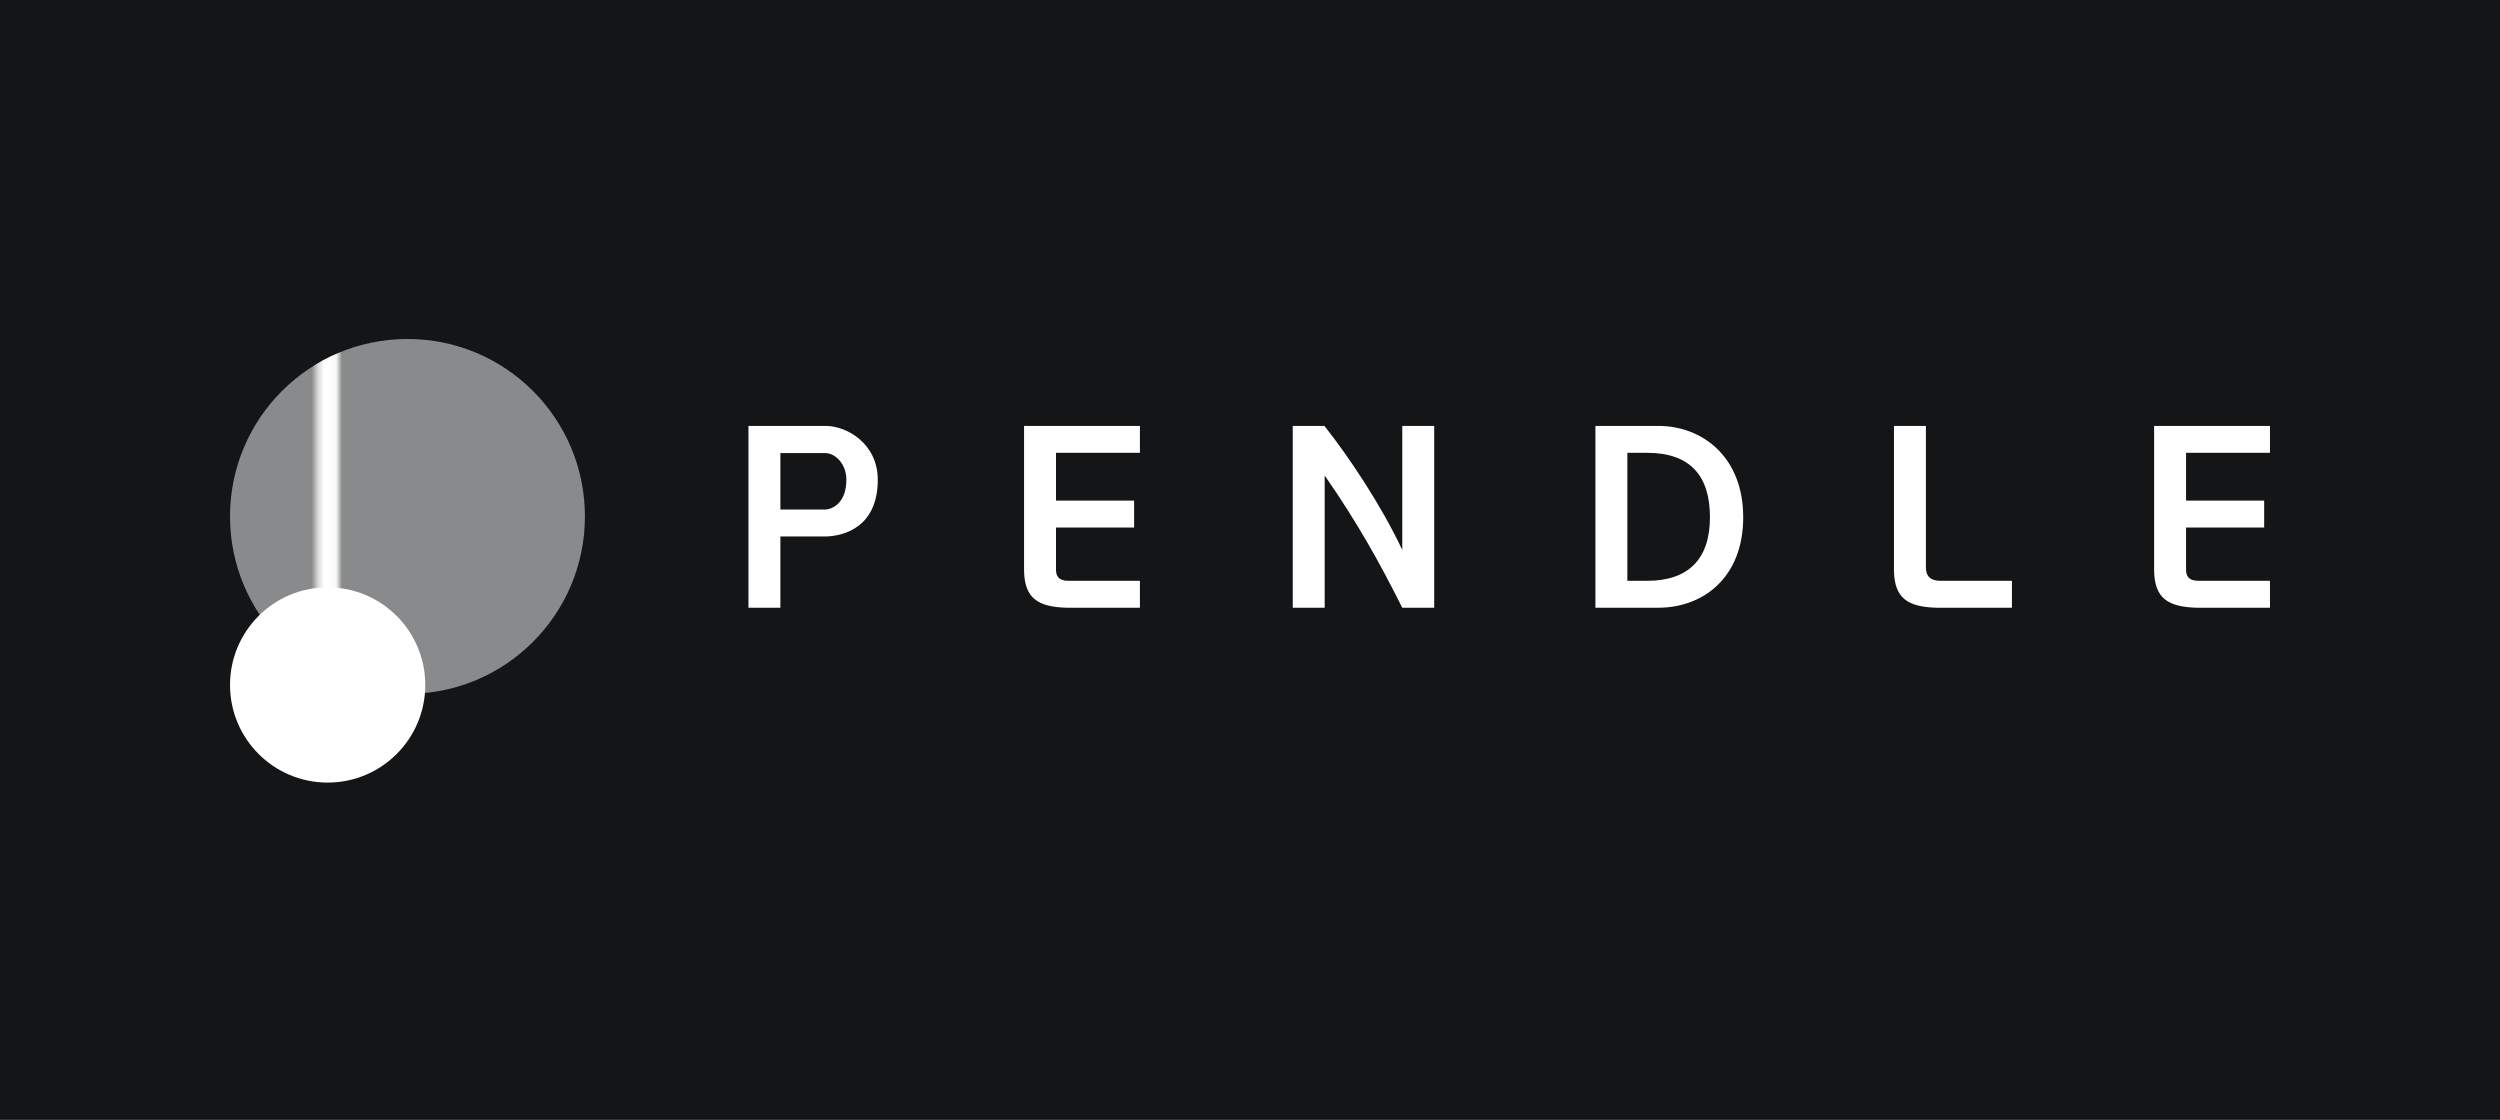 <svg viewBox="0 0 413 185" fill="none" xmlns="http://www.w3.org/2000/svg">
<rect width="413" height="185" fill="#131517"></rect>
<path d="M136.201 88.627H128.92V100.398H123.645V70.359H136.376C139.951 70.359 145.008 73.324 145.008 79.253C145.008 87.188 139.253 88.627 136.201 88.627ZM128.92 84.18H136.245C137.422 84.18 139.82 83.177 139.82 79.253C139.82 76.507 137.858 74.85 136.376 74.85H128.92V84.18ZM174.45 87.145V94.077C174.45 95.079 174.799 95.951 176.499 95.951H188.314V100.398H176.238C171.398 100.268 169.262 98.785 169.175 94.295V70.359H188.314V74.806H174.45V82.698H187.355V87.145H174.45ZM218.837 78.556V100.398H213.562V70.359H218.793C222.804 75.417 228.167 83.439 231.655 90.85V70.359H236.93V100.398H231.655C228.167 93.423 224.287 86.36 218.837 78.556ZM273.94 100.398H263.563V70.359H273.94C281.221 70.359 287.978 75.46 287.978 85.444C287.978 95.559 281.221 100.398 273.94 100.398ZM268.839 95.951H272.109C278.91 95.951 282.485 92.376 282.485 85.444C282.485 78.599 279.215 74.806 272.109 74.806H268.839V95.951ZM318.159 70.359V93.684C318.159 94.905 318.595 95.951 320.644 95.951H332.372V100.398H319.946C315.107 100.268 312.97 98.785 312.883 94.295V70.359H318.159ZM361.136 87.145V94.077C361.136 95.079 361.485 95.951 363.185 95.951H375V100.398H362.923C358.084 100.268 355.948 98.785 355.86 94.295V70.359H375V74.806H361.136V82.698H374.041V87.145H361.136Z" fill="white"></path>
<path d="M67.315 114.629C83.505 114.629 96.629 101.504 96.629 85.314C96.629 69.124 83.505 56 67.315 56C51.125 56 38 69.124 38 85.314C38 101.504 51.125 114.629 67.315 114.629Z" fill="white" fill-opacity="0.5"></path>
<g filter="url(#filter0_d_147_585)">
<path d="M54.127 129.284C63.034 129.284 70.254 122.064 70.254 113.157C70.254 104.251 63.034 97.03 54.127 97.03C45.22 97.03 38 104.251 38 113.157C38 122.064 45.22 129.284 54.127 129.284Z" fill="white"></path>
<mask id="mask0_147_585" style="mask-type:alpha" maskUnits="userSpaceOnUse" x="52" y="57" width="4" height="44">
<path fill-rule="evenodd" clip-rule="evenodd" d="M52.353 100.883V57.663H55.948V100.883H52.353Z" fill="white"></path>
</mask>
<g mask="url(#mask0_147_585)">
<path d="M96.629 85.314C96.629 101.504 83.505 114.629 67.315 114.629C51.125 114.629 38.001 101.504 38.001 85.314C38.001 69.125 51.125 56 67.315 56C83.505 56 96.629 69.125 96.629 85.314Z" fill="white"></path>
</g>
</g>
<defs>
<filter id="filter0_d_147_585" x="17.073" y="36.736" width="74.108" height="113.476" filterUnits="userSpaceOnUse" color-interpolation-filters="sRGB">
<feFlood flood-opacity="0" result="BackgroundImageFix"></feFlood>
<feColorMatrix in="SourceAlpha" type="matrix" values="0 0 0 0 0 0 0 0 0 0 0 0 0 0 0 0 0 0 127 0" result="hardAlpha"></feColorMatrix>
<feOffset></feOffset>
<feGaussianBlur stdDeviation="10.463"></feGaussianBlur>
<feComposite in2="hardAlpha" operator="out"></feComposite>
<feColorMatrix type="matrix" values="0 0 0 0 0.376 0 0 0 0 0.588 0 0 0 0 1 0 0 0 1 0"></feColorMatrix>
<feBlend mode="normal" in2="BackgroundImageFix" result="effect1_dropShadow_147_585"></feBlend>
<feBlend mode="normal" in="SourceGraphic" in2="effect1_dropShadow_147_585" result="shape"></feBlend>
</filter>
</defs>
</svg>
